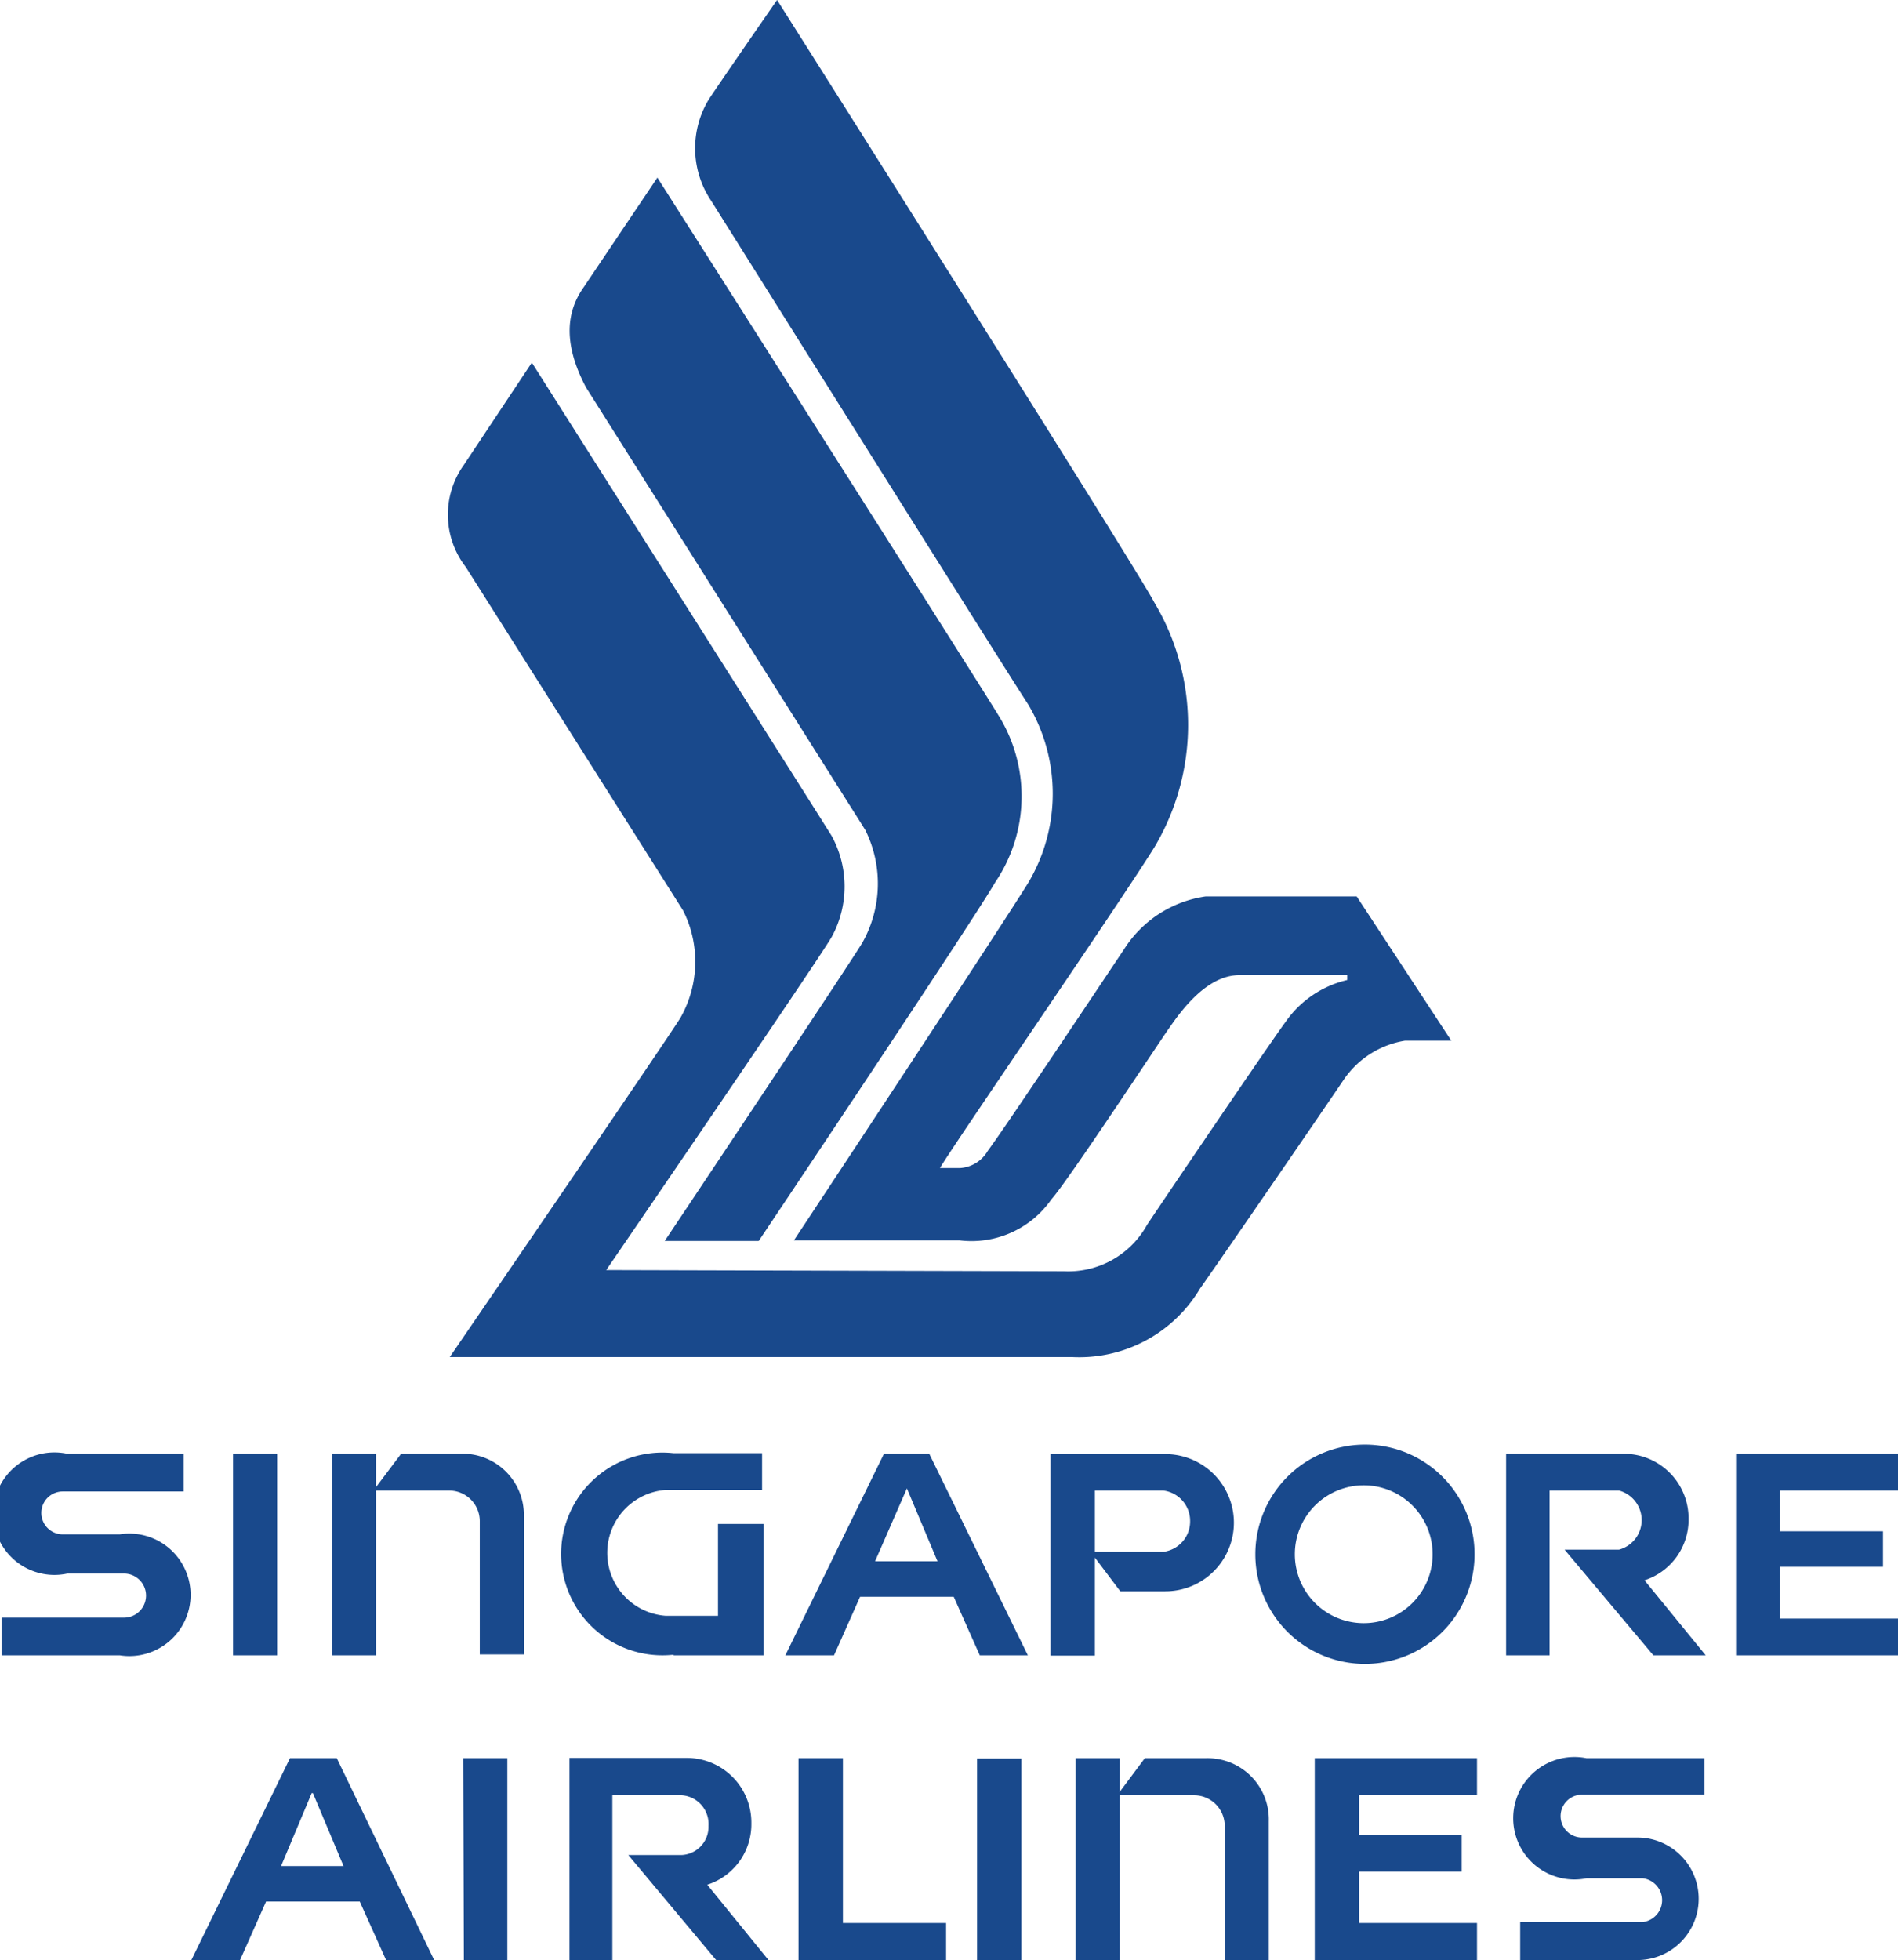<svg xmlns="http://www.w3.org/2000/svg" viewBox="0 0 61.99 64"><defs><style>.cls-1{opacity:0.9;}.cls-2{fill:#003580;}</style></defs><g id="Ebene_2" data-name="Ebene 2"><g id="Ebene_1-2" data-name="Ebene 1"><g class="cls-1"><path class="cls-2" d="M21.71,40.52s5.92-8.86,6.45-9.73a3.93,3.93,0,0,0,.1-3.69L19.14,12.65c-.8-1.51-.6-2.54-.07-3.28l2.4-3.57S32.18,22.63,32.63,23.39a5,5,0,0,1-.12,5.41c-.79,1.36-7.73,11.72-7.73,11.72"/><path class="cls-2" d="M19.8,41.47s6.85-10,7.36-10.87a3.44,3.44,0,0,0,0-3.31c-.28-.46-9.79-15.45-9.79-15.45l-2.22,3.34a2.79,2.79,0,0,0,.06,3.33l7.1,11.22a3.71,3.71,0,0,1-.09,3.51c-.51.82-7.53,11.07-7.53,11.07H35a4.59,4.59,0,0,0,4.19-2.23c.86-1.22,4.19-6.07,4.7-6.83a3,3,0,0,1,2-1.27H47.4l-3.09-4.71H39.38A3.79,3.79,0,0,0,36.71,31c-.47.7-3.84,5.76-4.45,6.58a1.13,1.13,0,0,1-.91.56H30.7c.2-.4,5.87-8.65,7-10.47a7.8,7.8,0,0,0,0-8C37.15,18.6,25.38,0,25.38,0s-1.57,2.26-2.22,3.23a3.07,3.07,0,0,0,.07,3.33S33.11,22.3,33.58,23a5.69,5.69,0,0,1,0,5.83c-.82,1.34-7.65,11.67-7.65,11.67h5.41a3.18,3.18,0,0,0,3-1.34c.54-.6,3.48-5.07,3.81-5.54s1.2-1.78,2.33-1.78H44V32a3.39,3.39,0,0,0-2,1.35c-.54.73-4.11,6-4.54,6.65a2.94,2.94,0,0,1-2.71,1.51"/><path class="cls-2" d="M2.2,51.38H4.05a.72.72,0,0,1,0,1.44h-4v1.23H3.91a2,2,0,1,0,0-3.95H2.05a.7.7,0,0,1,0-1.4H6V47.47H2.2a2,2,0,1,0,0,3.91ZM22,54.05h2.94V49.76H23.45v3h-1.7a2.06,2.06,0,0,1,0-4.11h3.14v-1.2H22a3.31,3.31,0,1,0,0,6.58ZM7.61,47.47H9.05v6.58H7.61Zm4.67,1.2h2.39a1,1,0,0,1,1,1v4.35h1.44V49.52A2,2,0,0,0,15,47.47H13.1l-.82,1.09V47.47H10.84v6.58h1.44Zm38.33,0h2.27a1,1,0,0,1,0,1.93H51.1L54,54.05h1.71l-2-2.45h0a2.08,2.08,0,0,0,1.44-2,2.11,2.11,0,0,0-2.15-2.13H49.19v6.58h1.42ZM62,54.05v-1.2H58.14V51.16H61.5V50H58.14V48.67H62v-1.2h-5.3v6.58H62ZM29.62,48.6l1,2.38H28.58Zm-1.53,3.54h3.06L32,54.05h1.57l-3.22-6.58H28.87l-3.22,6.58h1.59Zm7.67-3.47H38a1,1,0,0,1,.87,1,1,1,0,0,1-.87,1H35.76Zm0,2.19h0l.83,1.1h1.47a2.24,2.24,0,0,0,0-4.48H34.31v6.58h1.45Zm8.78-2.36a2.25,2.25,0,1,1-2.25,2.25A2.25,2.25,0,0,1,44.54,48.5Zm0,5.83A3.58,3.58,0,1,0,41,50.75,3.58,3.58,0,0,0,44.54,54.33ZM31.91,57.42h1.45V64H31.91ZM30.9,64V62.79H27.53V57.41H26.08V64H30.9ZM10.22,58.55l1,2.38H9.18l1-2.38ZM8.69,62.09h3.06L12.61,64h1.57L11,57.41H9.47L6.25,64H7.84ZM20,58.62h2.27a.94.94,0,0,1,.87,1,.92.92,0,0,1-.87.95H20.52L23.39,64H25.1l-2-2.46h0a2.07,2.07,0,0,0,1.44-2,2.11,2.11,0,0,0-2.15-2.14H18.6V64H20Zm-4.87-1.21h1.44V64H15.15Zm36.68,3.92h1.84a.72.72,0,0,1,0,1.43h-4V64h3.83a2,2,0,1,0,0-4H51.67a.7.7,0,0,1,0-1.4h4V57.41H51.82a2,2,0,1,0,0,3.92ZM48.24,64V62.79H44.39V61.11h3.35v-1.2H44.39V58.62h3.85V57.41h-5.3V64h5.3ZM36.57,58.62H39a1,1,0,0,1,1,1V64h1.44V59.47a2,2,0,0,0-2.08-2.06H37.39l-.82,1.1v-1.1H35.13V64h1.44"/></g></g></g></svg>